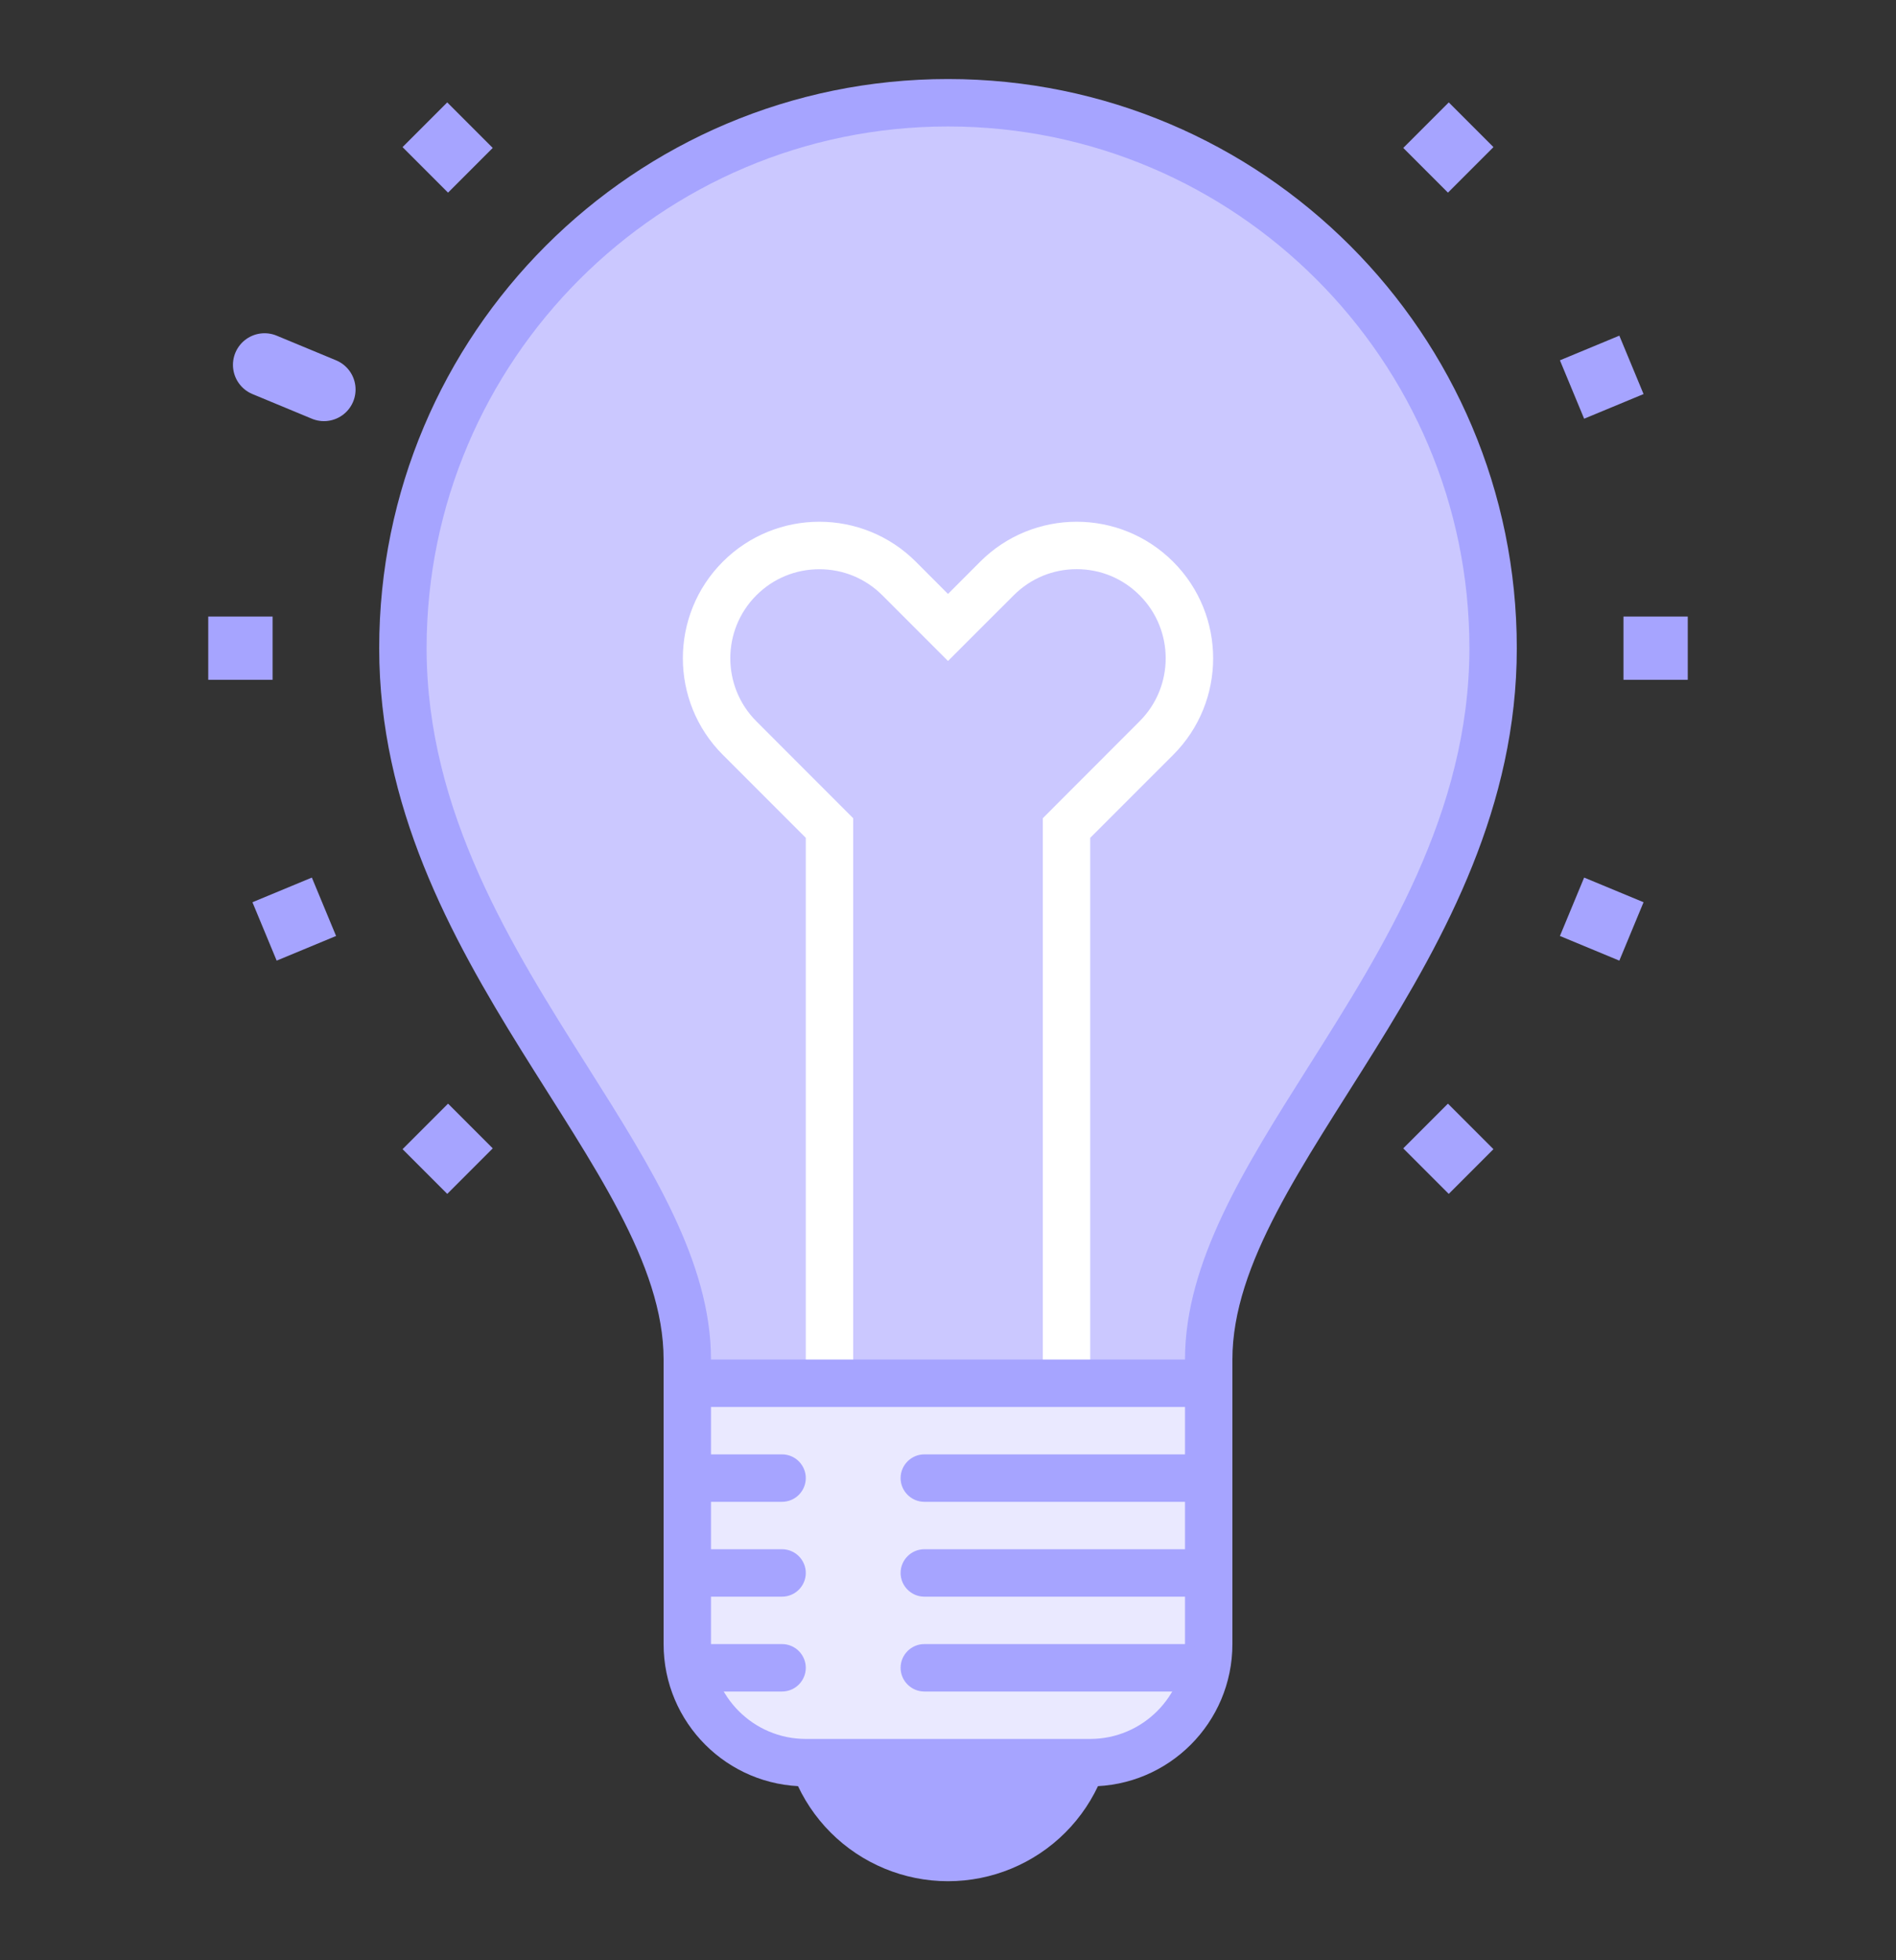 <svg width="30" height="31" viewBox="0 0 30 31" fill="none" xmlns="http://www.w3.org/2000/svg">
<rect x="0" y="0" width="30" height="31" fill="#333333" stroke="none"/>
<path d="M4.186 5.77L5.126 6.16M25.688 10.25H26.705H25.688ZM3.295 10.25H4.313H3.295ZM25.688 10.25H26.705H25.688ZM3.295 10.25H4.313H3.295ZM25.688 10.25H26.705H25.688ZM3.295 10.25H4.313H3.295ZM22.557 17.807L23.277 18.527L22.557 17.807ZM6.723 1.973L7.443 2.693L6.723 1.973ZM22.557 2.693L23.277 1.973L22.557 2.693ZM6.723 18.527L7.443 17.807L6.723 18.527ZM24.874 6.16L25.814 5.77L24.874 6.16ZM4.186 14.73L5.126 14.34L4.186 14.73ZM24.874 14.34L25.814 14.73L24.874 14.34Z" stroke="#A6A4FF" stroke-miterlimit="10" stroke-linecap="round"/>
<path d="M10.875 22.875V21.5C10.875 20.064 9.999 18.68 8.985 17.077C7.762 15.144 6.375 12.952 6.375 10.25C6.375 5.494 10.244 1.625 15 1.625C19.756 1.625 23.625 5.494 23.625 10.25C23.625 12.952 22.238 15.144 21.015 17.077C20.001 18.68 19.125 20.064 19.125 21.5V22.875H10.875Z" fill="#CBC8FF"/>
<path d="M15 2C19.549 2 23.25 5.701 23.25 10.25C23.25 12.844 21.894 14.986 20.698 16.876C19.697 18.46 18.75 19.956 18.75 21.5V22.5H15H11.25V21.5C11.25 19.956 10.303 18.46 9.302 16.876C8.106 14.986 6.75 12.844 6.75 10.25C6.75 5.701 10.451 2 15 2ZM15 1.25C10.03 1.25 6 5.28 6 10.25C6 15.25 10.5 18.468 10.5 21.5V23.25H15H19.5V21.5C19.5 18.468 24 15.25 24 10.25C24 5.28 19.97 1.25 15 1.25Z" fill="#A6A4FF"/>
<path d="M17.036 9.001C17.412 9.001 17.766 9.147 18.032 9.414C18.582 9.963 18.582 10.857 18.032 11.406L16.72 12.719L16.5 12.94V13.25V22.25H13.5V13.25V12.94L13.28 12.72L11.968 11.407C11.418 10.857 11.418 9.963 11.968 9.414C12.234 9.148 12.588 9.002 12.965 9.002C13.341 9.002 13.695 9.148 13.961 9.414L14.471 9.924L15 10.453L15.53 9.923L16.04 9.414C16.306 9.148 16.659 9.001 17.036 9.001ZM17.036 8.251C16.483 8.251 15.93 8.462 15.509 8.883L15 9.393L14.491 8.883C14.069 8.462 13.517 8.251 12.964 8.251C12.411 8.251 11.858 8.462 11.437 8.883C10.594 9.726 10.594 11.094 11.437 11.937L12.75 13.25V23H17.25V13.25L18.563 11.938C19.406 11.095 19.406 9.727 18.563 8.884C18.141 8.462 17.588 8.251 17.036 8.251Z" fill="white"/>
<path d="M15 24.5C14.304 24.5 13.636 24.777 13.144 25.269C12.652 25.761 12.375 26.429 12.375 27.125C12.375 27.821 12.652 28.489 13.144 28.981C13.636 29.473 14.304 29.75 15 29.75C15.696 29.75 16.364 29.473 16.856 28.981C17.348 28.489 17.625 27.821 17.625 27.125C17.625 26.429 17.348 25.761 16.856 25.269C16.364 24.777 15.696 24.5 15 24.5V24.5Z" fill="#A6A4FF"/>
<path d="M12.75 27.875C11.716 27.875 10.875 27.034 10.875 26V21.875H19.125V26C19.125 27.034 18.284 27.875 17.25 27.875H12.75Z" fill="#EAE9FF"/>
<path d="M18.75 22.25V26C18.75 26.827 18.077 27.5 17.25 27.5H12.75C11.923 27.5 11.25 26.827 11.25 26V22.25H18.75ZM19.5 21.5H10.5V26C10.5 27.243 11.507 28.25 12.75 28.25H17.25C18.493 28.25 19.5 27.243 19.5 26V21.5Z" fill="#A6A4FF"/>
<path d="M19.125 23.75H14.625C14.419 23.75 14.25 23.581 14.25 23.375C14.25 23.169 14.419 23 14.625 23H19.125C19.331 23 19.5 23.169 19.5 23.375C19.5 23.581 19.331 23.75 19.125 23.75ZM19.125 25.25H14.625C14.419 25.25 14.25 25.081 14.25 24.875C14.25 24.669 14.419 24.5 14.625 24.5H19.125C19.331 24.5 19.5 24.669 19.5 24.875C19.5 25.081 19.331 25.25 19.125 25.25ZM18.741 26.75H14.625C14.419 26.75 14.25 26.581 14.25 26.375C14.25 26.169 14.419 26 14.625 26H18.741C18.947 26 19.116 26.169 19.116 26.375C19.116 26.581 18.947 26.75 18.741 26.75ZM10.875 23.75H12.375C12.581 23.75 12.75 23.581 12.75 23.375C12.75 23.169 12.581 23 12.375 23H10.875C10.669 23 10.5 23.169 10.5 23.375C10.5 23.581 10.669 23.75 10.875 23.75ZM10.875 25.25H12.375C12.581 25.25 12.75 25.081 12.75 24.875C12.75 24.669 12.581 24.5 12.375 24.5H10.875C10.669 24.5 10.5 24.669 10.5 24.875C10.5 25.081 10.669 25.25 10.875 25.25ZM11.18 26.75H12.375C12.581 26.75 12.75 26.581 12.75 26.375C12.75 26.169 12.581 26 12.375 26H11.18C10.974 26 10.805 26.169 10.805 26.375C10.805 26.581 10.974 26.75 11.18 26.75Z" fill="#A6A4FF"/>
</svg>

